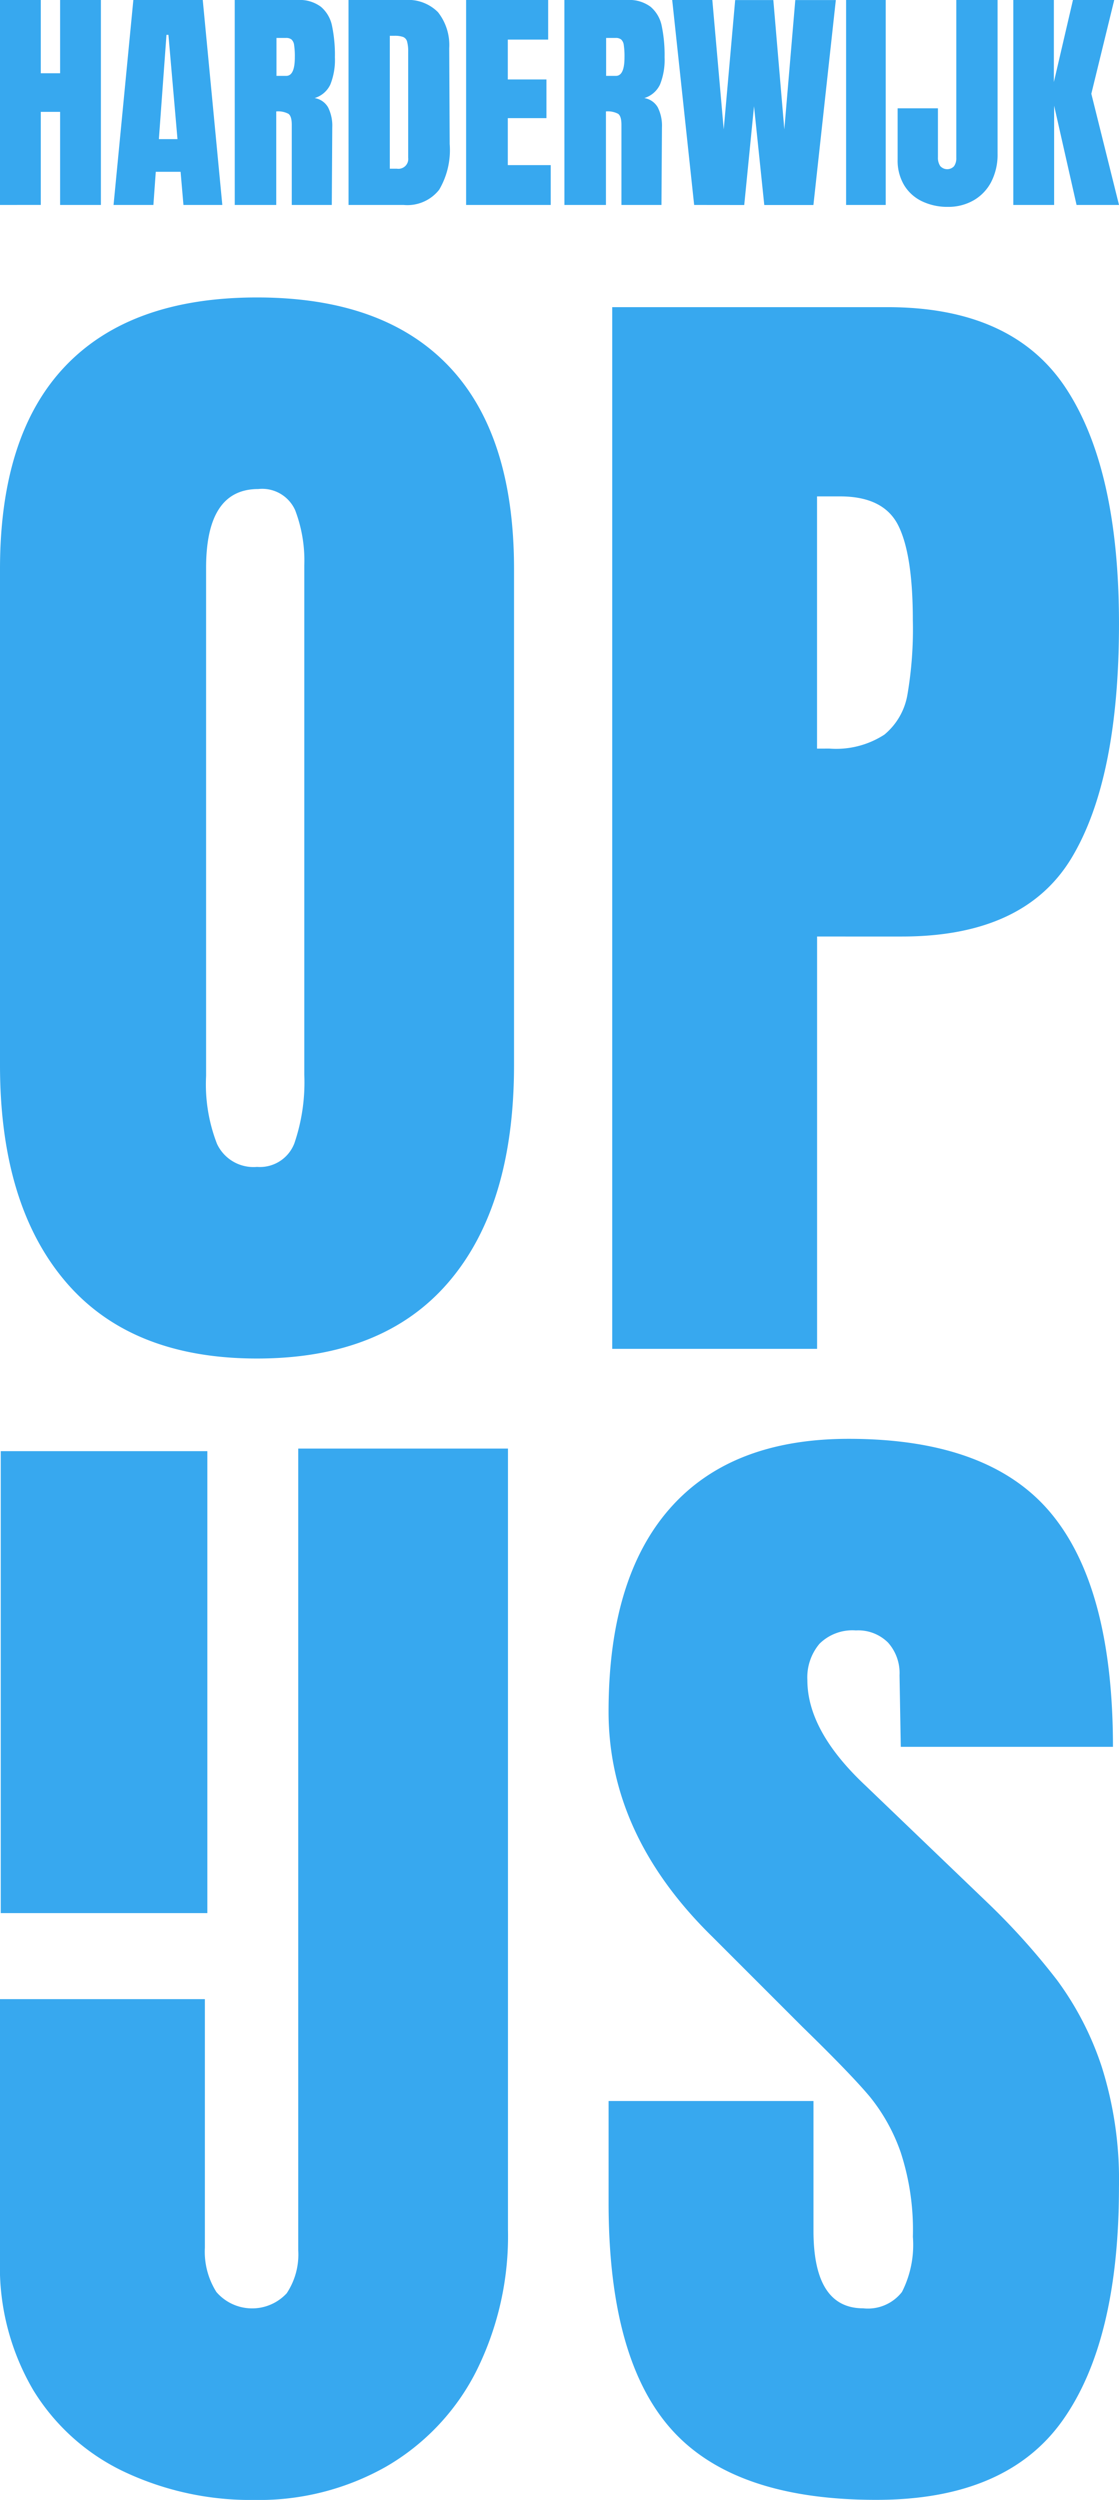 <svg height="199.803" width="89.455" xmlns="http://www.w3.org/2000/svg"><g fill="#37a8ef"><path d="M0 16.381V0h3.261v5.855h1.544V0h3.261v16.381H4.805v-7.44H3.261v7.437zm9.077 0L10.66 0h5.549l1.564 16.381h-3.108l-.228-2.651h-1.984l-.19 2.651zm3.624-5.263h1.487l-.724-8.334h-.155zM18.764 0h5.034a2.842 2.842 0 0 1 1.859.544 2.7 2.7 0 0 1 .887 1.525 11.351 11.351 0 0 1 .229 2.508 5.283 5.283 0 0 1-.363 2.174 2.033 2.033 0 0 1-1.259 1.087 1.516 1.516 0 0 1 1.077.743 3.268 3.268 0 0 1 .334 1.6l-.038 6.2h-3.2V9.973q0-.687-.267-.877a1.776 1.776 0 0 0-.973-.191v7.475h-3.318zm4.119 6.064q.686 0 .686-1.487a6.042 6.042 0 0 0-.057-.973.719.719 0 0 0-.21-.448.676.676 0 0 0-.438-.124h-.762v3.032zM27.86 0h4.52a3.365 3.365 0 0 1 2.632.972 4.244 4.244 0 0 1 .9 2.88l.037 7.666a6.251 6.251 0 0 1-.839 3.643 3.231 3.231 0 0 1-2.842 1.22h-4.405zm3.871 13.483a.785.785 0 0 0 .9-.878V4.158a2.979 2.979 0 0 0-.086-.83.552.552 0 0 0-.315-.372 1.967 1.967 0 0 0-.705-.095h-.363v10.622zm5.531 2.898V0h6.56v3.166h-3.227v3.185h3.089v3.09h-3.089v3.756h3.432v3.185zM45.118 0h5.035a2.843 2.843 0 0 1 1.859.544 2.7 2.7 0 0 1 .887 1.525 11.349 11.349 0 0 1 .229 2.508 5.289 5.289 0 0 1-.363 2.174 2.035 2.035 0 0 1-1.259 1.087 1.516 1.516 0 0 1 1.078.743 3.268 3.268 0 0 1 .334 1.6l-.039 6.2h-3.2V9.973q0-.687-.266-.877a1.777 1.777 0 0 0-.973-.191v7.475h-3.319zm4.119 6.064q.687 0 .686-1.487a6.041 6.041 0 0 0-.057-.973.723.723 0 0 0-.21-.448.676.676 0 0 0-.438-.124h-.763v3.032zm6.255 10.317L53.737 0h3.208l.911 10.341.915-10.336h3.051l.878 10.336.877-10.336h3.241l-1.792 16.381h-3.928l-.82-7.895-.782 7.895zm12.147 0V0h3.166v16.381zm6.083-.286a3.365 3.365 0 0 1-1.44-1.288 3.828 3.828 0 0 1-.524-2.05v-4.1h3.222v3.909a1.186 1.186 0 0 0 .181.7.742.742 0 0 0 1.106.019 1.1 1.1 0 0 0 .181-.677V0h3.3v12.281a4.756 4.756 0 0 1-.5 2.241 3.624 3.624 0 0 1-1.411 1.487 4.05 4.05 0 0 1-2.069.525 4.666 4.666 0 0 1-2.046-.439zm7.284.286V0h3.242v6.56L85.774 0h3.3l-1.831 7.494 2.213 8.887h-3.394l-1.793-7.933v7.933zM5.233 102.423Q0 96.269 0 85.123v-39.64q0-10.758 5.233-16.234t15.313-5.476q10.079 0 15.314 5.476t5.233 16.234v39.64q0 11.244-5.233 17.349t-15.314 6.105q-10.081 0-15.313-6.154zm18.318-11.1a15.1 15.1 0 0 0 .775-5.427V45.194a11.324 11.324 0 0 0-.727-4.409 2.886 2.886 0 0 0-2.956-1.7q-4.168 0-4.167 6.3v40.609a13.136 13.136 0 0 0 .872 5.427 3.216 3.216 0 0 0 3.2 1.841 2.946 2.946 0 0 0 3.003-1.936zm25.391-66.775h22q9.981 0 14.247 6.446t4.265 18.85q0 12.408-3.78 18.706t-13.569 6.3H65.32v32.953H48.942zm17.349 35.279a7.078 7.078 0 0 0 4.41-1.115 5.3 5.3 0 0 0 1.842-3.2 30.939 30.939 0 0 0 .43-5.954q0-5.234-1.163-7.559t-4.652-2.326h-1.842v20.159zM9.982 197.575a17.076 17.076 0 0 1-7.318-6.542 19.425 19.425 0 0 1-2.665-10.418v-20.838h16.379v19.868a6.036 6.036 0 0 0 .921 3.538 3.768 3.768 0 0 0 5.622.1 5.6 5.6 0 0 0 .92-3.441v-64.067h16.767v62.416a24.177 24.177 0 0 1-2.568 11.389 18.42 18.42 0 0 1-7.172 7.559 20.6 20.6 0 0 1-10.516 2.664 23.678 23.678 0 0 1-10.37-2.228zm43.71-3.393q-5.04-5.621-5.04-18.124v-8.141h16.379v10.37q0 6.2 3.974 6.2a3.452 3.452 0 0 0 3.1-1.308 8.3 8.3 0 0 0 .872-4.41 19.979 19.979 0 0 0-.969-6.735 14.736 14.736 0 0 0-2.472-4.459q-1.5-1.792-5.379-5.573l-7.172-7.172q-8.336-8.141-8.335-18.027 0-10.661 4.894-16.234t14.3-5.574q11.242 0 16.185 5.961t4.943 18.657H72.01l-.1-5.719a3.646 3.646 0 0 0-.921-2.616 3.378 3.378 0 0 0-2.569-.97 3.736 3.736 0 0 0-2.908 1.066 4.166 4.166 0 0 0-.969 2.908q0 4.07 4.652 8.432l9.692 9.3a55.5 55.5 0 0 1 5.622 6.251 24.555 24.555 0 0 1 3.586 6.979 29.964 29.964 0 0 1 1.357 9.546q0 12.31-4.506 18.657t-14.878 6.348q-11.337.008-16.376-5.613z"/><path d="M.06 115.98h16.516v36.921H.06z"/></g></svg>